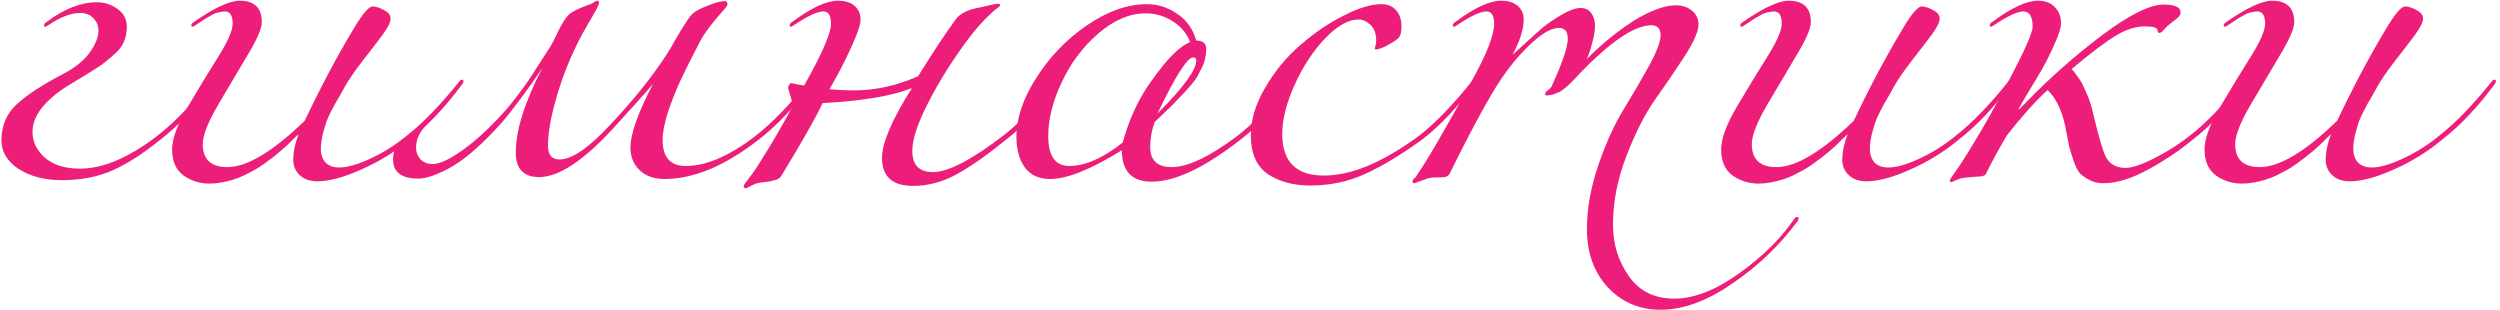 <?xml version="1.0" encoding="UTF-8"?> <svg xmlns="http://www.w3.org/2000/svg" width="540" height="67" viewBox="0 0 540 67" fill="none"><path d="M527.528 30.134C524.436 32.728 520.958 34.882 517.093 36.593C513.283 38.305 510.108 39.161 507.568 39.161C505.967 39.161 504.697 38.719 503.759 37.836C502.82 36.952 502.351 35.848 502.351 34.523C502.351 32.811 502.737 30.962 503.51 28.974C503.455 29.029 503.096 29.36 502.434 29.968C501.826 30.575 501.384 31.017 501.108 31.293C500.888 31.514 500.391 31.956 499.618 32.618C498.9 33.225 498.32 33.695 497.878 34.026C497.437 34.357 496.802 34.827 495.974 35.434C495.201 35.986 494.51 36.428 493.903 36.759C493.296 37.09 492.55 37.477 491.667 37.919C490.839 38.305 490.038 38.609 489.265 38.83C488.547 39.05 487.747 39.244 486.863 39.409C485.98 39.575 485.124 39.658 484.296 39.658C482.198 39.658 480.321 39.078 478.664 37.919C477.008 36.704 476.18 34.827 476.18 32.287C476.18 30.023 477.256 27.042 479.41 23.342C481.618 19.588 483.799 15.999 485.952 12.576C488.161 9.097 489.265 6.613 489.265 5.122C489.265 3.355 488.713 2.472 487.609 2.472C487.222 2.472 486.836 2.527 486.449 2.637C486.063 2.693 485.732 2.775 485.456 2.886C485.179 2.996 484.821 3.19 484.379 3.466C483.937 3.686 483.633 3.852 483.468 3.963C483.302 4.073 482.971 4.294 482.474 4.625C481.977 4.956 481.646 5.177 481.48 5.288C480.983 5.619 480.707 5.785 480.652 5.785C480.431 5.785 480.321 5.674 480.321 5.453C480.321 5.232 480.486 5.012 480.818 4.791C485.29 1.699 488.603 0.153 490.756 0.153C493.958 0.153 495.559 1.699 495.559 4.791C495.559 6.171 494.483 8.628 492.33 12.162C490.231 15.695 488.106 19.284 485.952 22.928C483.854 26.572 482.805 29.305 482.805 31.127C482.805 34.44 484.572 36.096 488.106 36.096C492.357 36.096 497.934 32.756 504.835 26.075C508.258 18.843 511.765 12.245 515.353 6.281C517.286 3.024 518.666 1.395 519.494 1.395C520.157 1.395 520.957 1.644 521.896 2.14C522.89 2.637 523.387 3.272 523.387 4.045C523.387 4.763 522.807 5.923 521.648 7.524C520.488 9.07 519.025 10.975 517.258 13.238C515.547 15.447 514.249 17.352 513.366 18.953C513.255 19.174 512.952 19.726 512.455 20.609C511.958 21.438 511.599 22.045 511.378 22.431C511.212 22.763 510.909 23.342 510.467 24.171C510.081 24.944 509.777 25.606 509.556 26.158C509.39 26.71 509.197 27.345 508.976 28.063C508.755 28.781 508.59 29.499 508.479 30.216C508.369 30.879 508.314 31.541 508.314 32.204C508.314 33.364 508.645 34.33 509.308 35.103C510.025 35.821 511.019 36.179 512.289 36.179C514.056 36.179 516.347 35.517 519.163 34.192C521.979 32.867 524.546 31.238 526.865 29.305C530.289 26.655 534.043 22.79 538.129 17.711C538.35 17.379 538.57 17.214 538.791 17.214C539.012 17.214 539.123 17.324 539.123 17.545C539.123 17.655 539.067 17.821 538.957 18.042C535.202 23.122 531.393 27.152 527.528 30.134Z" fill="#ED1E79"></path><path d="M445.176 5.039C445.176 5.978 444.734 7.413 443.851 9.346C443.023 11.278 442.112 13.128 441.118 14.895C440.124 16.606 439.047 18.401 437.888 20.278C436.784 22.155 436.149 23.259 435.983 23.591H436.149L437.556 22.183C442.691 16.882 448.185 12.024 454.038 7.607C459.945 3.19 464.39 0.981 467.372 0.981C469.801 0.981 471.016 1.561 471.016 2.72C471.016 2.886 470.96 3.052 470.85 3.217C470.795 3.383 470.657 3.576 470.436 3.797C470.27 3.963 470.105 4.101 469.939 4.211C469.829 4.321 469.58 4.515 469.194 4.791C468.807 5.067 468.531 5.288 468.365 5.453C468.089 5.674 467.813 5.95 467.537 6.281C467.261 6.558 467.04 6.778 466.875 6.944C466.709 7.054 466.543 7.11 466.378 7.11C466.157 7.11 466.046 6.944 466.046 6.613C466.046 6.005 465.135 5.702 463.313 5.702C461.326 5.702 459.228 6.364 457.019 7.689C454.811 9.015 451.636 11.416 447.495 14.895C448.268 15.833 448.848 16.606 449.234 17.214C449.621 17.766 450.09 18.704 450.642 20.029C451.249 21.299 451.746 22.818 452.133 24.585C453.403 29.94 454.369 33.143 455.031 34.192C455.915 35.572 457.268 36.262 459.09 36.262C460.58 36.262 462.761 35.517 465.632 34.026C468.503 32.535 470.96 30.962 473.003 29.305C476.427 26.655 480.181 22.79 484.267 17.711C484.488 17.379 484.708 17.214 484.929 17.214C485.15 17.214 485.261 17.324 485.261 17.545C485.261 17.655 485.205 17.821 485.095 18.042C481.34 23.122 477.531 27.152 473.666 30.134C470.96 32.397 467.758 34.551 464.059 36.593C460.415 38.581 457.185 39.575 454.369 39.575C453.209 39.575 452.216 39.354 451.387 38.912C450.559 38.471 449.869 38.001 449.317 37.505C448.82 36.952 448.351 36.041 447.909 34.771C447.467 33.446 447.136 32.37 446.915 31.541C446.749 30.658 446.473 29.223 446.087 27.235C445.314 23.701 444.044 21.106 442.277 19.45C439.627 21.879 436.701 25.137 433.498 29.223C431.732 32.204 430.213 34.992 428.943 37.587C428.833 37.808 428.529 37.974 428.032 38.084C427.535 38.139 426.79 38.195 425.796 38.25C424.802 38.36 424.25 38.416 424.14 38.416C423.643 38.471 423.091 38.636 422.483 38.912C421.931 39.188 421.6 39.327 421.49 39.327C421.269 39.327 421.158 39.216 421.158 38.995C421.158 38.83 421.517 38.25 422.235 37.256C423.008 36.262 424.443 34.026 426.541 30.548C428.695 27.014 431.097 22.735 433.747 17.711C437.28 11.03 439.047 7.054 439.047 5.785C439.047 3.576 438.385 2.472 437.06 2.472C435.79 2.472 433.747 3.41 430.931 5.288C430.434 5.619 430.158 5.785 430.103 5.785C429.882 5.785 429.771 5.674 429.771 5.453C429.771 5.232 429.937 5.012 430.268 4.791C434.409 1.699 437.722 0.153 440.207 0.153C441.808 0.153 443.023 0.622 443.851 1.561C444.734 2.444 445.176 3.604 445.176 5.039Z" fill="#ED1E79"></path><path d="M423.114 30.134C420.022 32.728 416.543 34.882 412.679 36.593C408.869 38.305 405.694 39.161 403.154 39.161C401.553 39.161 400.283 38.719 399.345 37.836C398.406 36.952 397.937 35.848 397.937 34.523C397.937 32.811 398.323 30.962 399.096 28.974C399.041 29.029 398.682 29.36 398.019 29.968C397.412 30.575 396.97 31.017 396.694 31.293C396.473 31.514 395.977 31.956 395.204 32.618C394.486 33.225 393.906 33.695 393.464 34.026C393.023 34.357 392.388 34.827 391.56 35.434C390.787 35.986 390.096 36.428 389.489 36.759C388.882 37.09 388.136 37.477 387.253 37.919C386.425 38.305 385.624 38.609 384.851 38.83C384.133 39.05 383.333 39.244 382.449 39.409C381.566 39.575 380.71 39.658 379.882 39.658C377.784 39.658 375.907 39.078 374.25 37.919C372.594 36.704 371.766 34.827 371.766 32.287C371.766 30.023 372.842 27.042 374.996 23.342C377.204 19.588 379.385 15.999 381.538 12.576C383.747 9.097 384.851 6.613 384.851 5.122C384.851 3.355 384.299 2.472 383.195 2.472C382.808 2.472 382.422 2.527 382.035 2.637C381.649 2.693 381.318 2.775 381.041 2.886C380.765 2.996 380.406 3.19 379.965 3.466C379.523 3.686 379.219 3.852 379.054 3.963C378.888 4.073 378.557 4.294 378.06 4.625C377.563 4.956 377.232 5.177 377.066 5.288C376.569 5.619 376.293 5.785 376.238 5.785C376.017 5.785 375.907 5.674 375.907 5.453C375.907 5.232 376.072 5.012 376.404 4.791C380.876 1.699 384.189 0.153 386.342 0.153C389.544 0.153 391.145 1.699 391.145 4.791C391.145 6.171 390.069 8.628 387.915 12.162C385.817 15.695 383.692 19.284 381.538 22.928C379.44 26.572 378.391 29.305 378.391 31.127C378.391 34.44 380.158 36.096 383.692 36.096C387.943 36.096 393.52 32.756 400.421 26.075C403.844 18.843 407.35 12.245 410.939 6.281C412.872 3.024 414.252 1.395 415.08 1.395C415.743 1.395 416.543 1.644 417.482 2.14C418.476 2.637 418.973 3.272 418.973 4.045C418.973 4.763 418.393 5.923 417.234 7.524C416.074 9.07 414.611 10.975 412.844 13.238C411.133 15.447 409.835 17.352 408.952 18.953C408.841 19.174 408.538 19.726 408.041 20.609C407.544 21.438 407.185 22.045 406.964 22.431C406.798 22.763 406.495 23.342 406.053 24.171C405.666 24.944 405.363 25.606 405.142 26.158C404.976 26.71 404.783 27.345 404.562 28.063C404.341 28.781 404.176 29.499 404.065 30.216C403.955 30.879 403.9 31.541 403.9 32.204C403.9 33.364 404.231 34.33 404.893 35.103C405.611 35.821 406.605 36.179 407.875 36.179C409.642 36.179 411.933 35.517 414.749 34.192C417.565 32.867 420.132 31.238 422.451 29.305C425.874 26.655 429.629 22.79 433.715 17.711C433.936 17.379 434.156 17.214 434.377 17.214C434.598 17.214 434.709 17.324 434.709 17.545C434.709 17.655 434.653 17.821 434.543 18.042C430.788 23.122 426.979 27.152 423.114 30.134Z" fill="#ED1E79"></path><path d="M329.113 4.211C329.113 6.309 328.313 8.849 326.712 11.83C326.767 11.775 327.623 11.002 329.279 9.511C330.935 7.965 332.288 6.751 333.337 5.867C334.441 4.984 335.794 4.073 337.395 3.134C338.997 2.196 340.349 1.726 341.454 1.726C342.392 1.726 343.138 2.085 343.69 2.803C344.242 3.521 344.518 4.459 344.518 5.619C344.518 6.558 344.352 7.634 344.021 8.849C343.745 10.008 343.469 10.947 343.193 11.665L342.779 12.741C343.11 12.41 343.524 11.996 344.021 11.499C344.573 10.947 345.622 10.008 347.168 8.683C348.769 7.358 350.315 6.199 351.806 5.205C353.297 4.156 354.981 3.217 356.858 2.389C358.79 1.561 360.502 1.147 361.993 1.147C363.373 1.147 364.533 1.533 365.471 2.306C366.41 3.079 366.879 4.073 366.879 5.288C366.879 6.723 365.913 8.959 363.98 11.996C362.048 14.977 359.922 18.097 357.603 21.355C355.34 24.557 353.242 28.67 351.309 33.695C349.377 38.664 348.41 43.605 348.41 48.52C348.41 52.716 349.542 56.415 351.806 59.617C354.07 62.875 357.355 64.504 361.661 64.504C365.913 64.504 370.578 62.682 375.658 59.038C380.738 55.394 384.685 51.501 387.501 47.36C387.722 47.029 387.943 46.863 388.164 46.863C388.385 46.863 388.495 46.974 388.495 47.194C388.495 47.305 388.44 47.47 388.329 47.691C384.465 52.937 379.771 57.436 374.25 61.191C368.784 65.001 363.594 66.905 358.68 66.905C354.097 66.905 350.288 65.277 347.251 62.019C344.269 58.761 342.779 54.593 342.779 49.513C342.779 45.041 343.607 40.403 345.263 35.6C346.92 30.796 348.742 26.793 350.729 23.591C352.717 20.333 354.539 17.214 356.195 14.232C357.852 11.195 358.68 8.987 358.68 7.607C358.68 6.171 358.017 5.453 356.692 5.453C353.048 5.453 347.803 9.015 340.957 16.137C340.901 16.247 340.681 16.496 340.294 16.882C339.963 17.214 339.742 17.434 339.632 17.545C339.521 17.655 339.3 17.876 338.969 18.207C338.638 18.484 338.389 18.704 338.224 18.87C338.058 18.98 337.809 19.174 337.478 19.45C337.202 19.671 336.926 19.836 336.65 19.947C336.429 20.002 336.153 20.112 335.822 20.278C335.546 20.388 335.242 20.471 334.911 20.526C334.635 20.582 334.331 20.609 334 20.609C333.834 20.609 333.751 20.526 333.751 20.361C333.751 20.029 333.972 19.726 334.414 19.45C334.856 19.119 335.132 18.787 335.242 18.456C337.506 13.487 338.638 10.119 338.638 8.352C338.638 6.806 338.003 6.033 336.733 6.033C335.297 6.033 333.53 6.944 331.432 8.766C329.389 10.533 327.429 12.686 325.552 15.226C322.847 18.76 318.706 26.186 313.129 37.505C312.964 37.891 312.605 38.139 312.053 38.25C311.556 38.305 310.921 38.333 310.148 38.333C309.375 38.333 308.74 38.416 308.243 38.581L305.51 39.575C305.234 39.575 305.096 39.437 305.096 39.161C305.096 39.106 305.123 39.023 305.179 38.912C305.234 38.857 305.317 38.747 305.427 38.581C305.593 38.471 305.731 38.333 305.841 38.167C308.27 34.633 312.246 27.815 317.767 17.711C321.08 11.803 322.736 7.607 322.736 5.122C322.736 3.355 322.184 2.472 321.08 2.472C319.81 2.472 317.767 3.41 314.951 5.288C314.454 5.619 314.178 5.785 314.123 5.785C313.902 5.785 313.792 5.674 313.792 5.453C313.792 5.232 313.957 5.012 314.289 4.791C318.43 1.699 321.742 0.153 324.227 0.153C325.828 0.153 327.043 0.539 327.871 1.312C328.699 2.03 329.113 2.996 329.113 4.211Z" fill="#ED1E79"></path><path d="M307.195 30.134C302.778 33.336 298.719 35.793 295.02 37.505C291.321 39.216 287.318 40.072 283.011 40.072C279.367 40.072 276.303 39.244 273.818 37.587C271.389 35.876 270.174 33.088 270.174 29.223C270.174 25.855 271.223 22.404 273.321 18.87C275.42 15.281 277.959 12.217 280.941 9.677C283.922 7.082 287.014 4.984 290.217 3.383C293.419 1.727 296.152 0.898 298.416 0.898C299.741 0.898 300.79 1.34 301.563 2.224C302.336 3.107 302.722 4.266 302.722 5.702C302.722 6.751 302.557 7.524 302.225 8.021C301.894 8.463 301.011 9.07 299.575 9.843C298.471 10.395 297.698 10.671 297.256 10.671C297.035 10.671 296.925 10.616 296.925 10.505C296.925 10.45 296.953 10.367 297.008 10.257C297.063 10.091 297.118 9.871 297.173 9.594C297.229 9.318 297.256 9.015 297.256 8.683C297.256 7.248 296.842 6.144 296.014 5.371C295.186 4.598 294.33 4.211 293.447 4.211C291.238 4.211 288.809 5.592 286.159 8.352C283.563 11.113 281.383 14.453 279.616 18.373C277.849 22.294 276.966 25.827 276.966 28.974C276.966 34.937 279.975 37.919 285.993 37.919C291.901 37.919 298.747 35.048 306.532 29.306C309.955 26.655 313.71 22.79 317.796 17.711C318.016 17.38 318.237 17.214 318.458 17.214C318.679 17.214 318.789 17.324 318.789 17.545C318.789 17.656 318.734 17.821 318.624 18.042C314.869 23.122 311.06 27.152 307.195 30.134Z" fill="#ED1E79"></path><path d="M267.996 30.134C260.211 36.207 253.806 39.244 248.782 39.244C244.475 39.244 242.322 36.98 242.322 32.453C235.641 36.594 230.479 38.664 226.835 38.664C224.405 38.664 222.583 37.836 221.368 36.18C220.154 34.468 219.546 32.26 219.546 29.554C219.546 25.523 220.982 21.272 223.853 16.8C226.724 12.272 230.368 8.49 234.785 5.454C239.257 2.417 243.564 0.898 247.705 0.898C250.079 0.898 252.26 1.589 254.248 2.969C256.291 4.294 257.671 6.226 258.389 8.766C259.824 8.766 260.542 9.374 260.542 10.588C260.542 11.306 260.459 11.996 260.294 12.659C260.183 13.321 259.935 14.011 259.548 14.729C259.217 15.392 258.913 15.972 258.637 16.468C258.416 16.91 258.002 17.49 257.395 18.208C256.788 18.925 256.346 19.422 256.07 19.698C255.849 19.975 255.352 20.499 254.579 21.272C253.861 22.045 253.42 22.514 253.254 22.68C252.923 23.011 252.315 23.591 251.432 24.419C250.549 25.247 249.886 25.882 249.444 26.324C248.782 28.036 248.45 29.858 248.45 31.79C248.45 34.661 249.996 36.097 253.088 36.097C256.567 36.097 261.315 33.833 267.333 29.306C270.756 26.655 274.511 22.79 278.597 17.711C278.818 17.38 279.038 17.214 279.259 17.214C279.48 17.214 279.591 17.324 279.591 17.545C279.591 17.656 279.535 17.821 279.425 18.042C275.67 23.122 271.861 27.152 267.996 30.134ZM247.457 2.886C243.978 2.886 240.555 4.349 237.187 7.276C233.874 10.147 231.252 13.653 229.319 17.794C227.387 21.879 226.42 25.744 226.42 29.388C226.42 33.695 227.939 35.848 230.975 35.848C234.399 35.848 238.236 34.164 242.487 30.796C243.978 25.496 246.076 21.024 248.782 17.38C252.094 12.686 254.855 9.926 257.064 9.098C256.346 7.22 255.104 5.73 253.337 4.625C251.57 3.466 249.61 2.886 247.457 2.886ZM250.024 24.502C255.601 18.925 258.389 15.116 258.389 13.073C258.389 12.631 258.168 12.41 257.726 12.41C256.456 12.41 253.889 16.441 250.024 24.502Z" fill="#ED1E79"></path><path d="M185.878 4.211C185.878 5.26 185.298 7.054 184.138 9.594C183.034 12.079 181.93 14.315 180.826 16.303L179.169 19.284C181.267 19.45 182.979 19.533 184.304 19.533C189.052 19.533 193.718 18.511 198.301 16.468C201.558 11.223 204.264 7.137 206.417 4.211C207.356 2.886 209.178 2.002 211.883 1.561C212.214 1.506 212.822 1.368 213.705 1.147C214.644 0.926 215.279 0.815 215.61 0.815C215.886 0.815 216.024 0.926 216.024 1.147C216.024 1.257 215.803 1.478 215.361 1.809C214.92 2.085 214.092 2.831 212.877 4.045C211.717 5.205 210.447 6.696 209.067 8.518C205.699 13.045 202.856 17.573 200.537 22.1C198.218 26.572 197.058 30.078 197.058 32.618C197.058 35.655 198.549 37.173 201.531 37.173C204.788 37.173 209.84 34.551 216.687 29.305C220.11 26.655 223.864 22.79 227.95 17.711C228.171 17.379 228.392 17.214 228.613 17.214C228.833 17.214 228.944 17.324 228.944 17.545C228.944 17.655 228.889 17.821 228.778 18.042C225.024 23.122 221.214 27.152 217.349 30.134C213.429 33.336 209.895 35.821 206.748 37.587C203.656 39.299 200.482 40.155 197.224 40.155C192.752 40.155 190.516 38.139 190.516 34.109C190.516 30.851 192.669 25.827 196.975 19.036C192.614 20.747 186.181 21.824 177.679 22.266C176.243 25.358 173.234 30.658 168.651 38.167C168.541 38.333 168.375 38.471 168.154 38.581C167.989 38.747 167.713 38.857 167.326 38.912C166.94 39.023 166.608 39.106 166.332 39.161C166.111 39.216 165.725 39.271 165.173 39.327C164.621 39.382 164.207 39.437 163.93 39.492C163.378 39.603 162.799 39.823 162.191 40.155C161.584 40.486 161.225 40.652 161.115 40.652C160.783 40.652 160.618 40.514 160.618 40.237C160.618 40.127 160.728 39.906 160.949 39.575C161.225 39.244 161.667 38.664 162.274 37.836C162.937 36.952 163.599 35.959 164.262 34.854C166.691 31.044 169.01 27.069 171.219 22.928C171.108 22.045 170.915 21.217 170.639 20.444C170.363 19.615 170.225 19.091 170.225 18.87C170.225 18.704 170.308 18.511 170.473 18.29C170.639 18.07 170.749 17.959 170.804 17.959C170.97 17.959 171.384 18.042 172.047 18.207C172.765 18.318 173.317 18.401 173.703 18.456C177.568 11.61 179.501 7.165 179.501 5.122C179.501 3.355 178.948 2.472 177.844 2.472C176.574 2.472 174.531 3.41 171.715 5.288C171.219 5.619 170.943 5.785 170.887 5.785C170.666 5.785 170.556 5.674 170.556 5.453C170.556 5.232 170.722 5.012 171.053 4.791C175.194 1.699 178.507 0.153 180.991 0.153C182.592 0.153 183.807 0.539 184.635 1.312C185.464 2.03 185.878 2.996 185.878 4.211Z" fill="#ED1E79"></path><path d="M143.129 30.216C143.129 33.971 144.786 35.848 148.099 35.848C152.571 35.848 157.623 33.667 163.255 29.305C166.678 26.655 170.432 22.79 174.518 17.711C174.739 17.379 174.96 17.214 175.181 17.214C175.401 17.214 175.512 17.324 175.512 17.545C175.512 17.655 175.457 17.821 175.346 18.042C171.592 23.122 167.782 27.152 163.917 30.134C156.629 35.821 149.838 38.664 143.544 38.664C141.28 38.664 139.485 38.029 138.16 36.759C136.835 35.489 136.173 33.86 136.173 31.873C136.173 28.946 137.801 24.364 141.059 18.125C139.513 19.947 136.614 23.177 132.363 27.815C125.958 34.771 120.658 38.25 116.461 38.25C113.093 38.25 111.41 36.483 111.41 32.949C111.41 28.146 113.314 22.072 117.124 14.729C116.903 15.06 116.103 16.22 114.722 18.207C113.342 20.14 111.989 21.962 110.664 23.674C109.394 25.33 108.097 26.848 106.772 28.229C103.128 32.094 99.87 34.799 96.999 36.345C94.183 37.836 91.975 38.581 90.373 38.581C86.729 38.581 84.907 37.201 84.907 34.44C84.907 33.557 85.045 32.811 85.321 32.204C85.597 31.541 85.874 31.072 86.15 30.796C86.426 30.52 86.922 30.134 87.64 29.637C88.358 29.14 88.827 28.781 89.048 28.56C89.711 28.008 90.401 27.401 91.119 26.738C91.837 26.075 92.333 25.634 92.609 25.413C92.885 25.137 93.106 24.999 93.272 24.999C93.438 24.999 93.52 25.081 93.52 25.247C93.52 25.468 93.3 25.799 92.858 26.241C90.87 28.008 89.876 29.858 89.876 31.79C89.876 32.894 90.208 33.778 90.87 34.44C91.533 35.103 92.389 35.434 93.438 35.434C94.873 35.434 96.861 34.551 99.401 32.784C101.996 31.017 104.701 28.643 107.517 25.661C108.897 24.226 110.195 22.707 111.41 21.106C112.679 19.45 113.59 18.207 114.143 17.379C114.75 16.496 115.606 15.171 116.71 13.404C117.869 11.582 118.532 10.56 118.698 10.34C119.139 9.677 119.774 8.462 120.602 6.696C121.486 4.874 122.286 3.659 123.004 3.052C123.667 2.444 125.102 1.754 127.311 0.981C127.642 0.871 127.973 0.705 128.305 0.484C128.691 0.263 128.94 0.153 129.05 0.153C129.271 0.153 129.381 0.318 129.381 0.65C129.381 0.871 129.161 1.395 128.719 2.223C128.277 2.996 127.642 4.101 126.814 5.536C125.986 6.916 125.268 8.242 124.661 9.511C122.783 13.321 121.265 17.269 120.106 21.355C118.946 25.385 118.366 28.753 118.366 31.459C118.366 33.446 119.195 34.44 120.851 34.44C123.501 34.44 127.09 32.011 131.617 27.152C136.697 21.796 140.866 16.606 144.123 11.582C144.565 10.919 145.145 9.926 145.862 8.6C146.635 7.275 147.326 6.143 147.933 5.205C148.54 4.211 149.092 3.466 149.589 2.969C150.141 2.417 151.301 1.809 153.068 1.147C154.559 0.539 155.746 0.236 156.629 0.236C156.96 0.236 157.126 0.484 157.126 0.981C157.126 1.202 156.767 1.699 156.049 2.472C155.387 3.19 154.531 4.211 153.482 5.536C152.433 6.861 151.577 8.186 150.914 9.511C149.203 12.824 147.905 15.419 147.022 17.297C146.139 19.174 145.255 21.382 144.372 23.922C143.544 26.462 143.129 28.56 143.129 30.216Z" fill="#ED1E79"></path><path d="M88.519 30.134C85.427 32.728 81.949 34.882 78.084 36.593C74.274 38.305 71.099 39.161 68.559 39.161C66.958 39.161 65.688 38.719 64.75 37.836C63.811 36.952 63.342 35.848 63.342 34.523C63.342 32.811 63.728 30.962 64.501 28.974C64.446 29.029 64.087 29.36 63.425 29.968C62.817 30.575 62.376 31.017 62.1 31.293C61.879 31.514 61.382 31.956 60.609 32.618C59.891 33.225 59.311 33.695 58.87 34.026C58.428 34.357 57.793 34.827 56.965 35.434C56.192 35.986 55.502 36.428 54.894 36.759C54.287 37.09 53.542 37.477 52.658 37.919C51.83 38.305 51.029 38.609 50.256 38.83C49.539 39.05 48.738 39.244 47.855 39.409C46.971 39.575 46.115 39.658 45.287 39.658C43.189 39.658 41.312 39.078 39.656 37.919C37.999 36.704 37.171 34.827 37.171 32.287C37.171 30.023 38.248 27.042 40.401 23.342C42.609 19.588 44.79 15.999 46.944 12.576C49.152 9.097 50.256 6.613 50.256 5.122C50.256 3.355 49.704 2.472 48.6 2.472C48.214 2.472 47.827 2.527 47.441 2.637C47.054 2.693 46.723 2.775 46.447 2.886C46.171 2.996 45.812 3.19 45.37 3.466C44.928 3.686 44.625 3.852 44.459 3.963C44.293 4.073 43.962 4.294 43.465 4.625C42.968 4.956 42.637 5.177 42.471 5.288C41.974 5.619 41.698 5.785 41.643 5.785C41.422 5.785 41.312 5.674 41.312 5.453C41.312 5.232 41.477 5.012 41.809 4.791C46.281 1.699 49.594 0.153 51.747 0.153C54.95 0.153 56.551 1.699 56.551 4.791C56.551 6.171 55.474 8.628 53.321 12.162C51.223 15.695 49.097 19.284 46.944 22.928C44.846 26.572 43.797 29.305 43.797 31.127C43.797 34.44 45.563 36.096 49.097 36.096C53.348 36.096 58.925 32.756 65.826 26.075C69.25 18.843 72.756 12.245 76.345 6.281C78.277 3.024 79.657 1.395 80.486 1.395C81.148 1.395 81.949 1.644 82.887 2.14C83.881 2.637 84.378 3.272 84.378 4.045C84.378 4.763 83.798 5.923 82.639 7.524C81.479 9.07 80.016 10.975 78.249 13.238C76.538 15.447 75.24 17.352 74.357 18.953C74.246 19.174 73.943 19.726 73.446 20.609C72.949 21.438 72.59 22.045 72.369 22.431C72.204 22.763 71.9 23.342 71.458 24.171C71.072 24.944 70.768 25.606 70.547 26.158C70.382 26.71 70.188 27.345 69.968 28.063C69.747 28.781 69.581 29.499 69.471 30.216C69.36 30.879 69.305 31.541 69.305 32.204C69.305 33.364 69.636 34.33 70.299 35.103C71.016 35.821 72.01 36.179 73.28 36.179C75.047 36.179 77.338 35.517 80.154 34.192C82.97 32.867 85.538 31.238 87.856 29.305C91.28 26.655 95.034 22.79 99.12 17.711C99.341 17.379 99.562 17.214 99.782 17.214C100.003 17.214 100.114 17.324 100.114 17.545C100.114 17.655 100.059 17.821 99.948 18.042C96.194 23.122 92.384 27.152 88.519 30.134Z" fill="#ED1E79"></path><path d="M13.316 38.912C9.672 38.912 6.58 38.112 4.04 36.51C1.555 34.854 0.313 32.783 0.313 30.299C0.313 27.097 1.445 24.474 3.709 22.431C5.972 20.388 9.285 18.235 13.647 15.971C16.352 14.536 18.285 12.962 19.444 11.25C20.659 9.539 21.266 7.993 21.266 6.613C21.266 5.563 20.907 4.68 20.19 3.962C19.527 3.189 18.561 2.803 17.291 2.803C15.359 2.803 13.15 3.631 10.665 5.287C10.168 5.619 9.892 5.784 9.837 5.784C9.616 5.784 9.506 5.674 9.506 5.453C9.506 5.232 9.672 5.011 10.003 4.791C13.813 1.919 17.457 0.484 20.935 0.484C22.536 0.484 23.999 0.953 25.325 1.892C26.705 2.83 27.395 4.128 27.395 5.784C27.395 6.999 27.174 8.103 26.732 9.097C26.346 10.036 25.628 10.947 24.579 11.83C23.585 12.714 22.674 13.459 21.846 14.066C21.018 14.618 19.748 15.419 18.036 16.468C16.38 17.462 15.11 18.235 14.227 18.787C9.423 21.934 7.021 25.164 7.021 28.477C7.021 30.63 7.932 32.508 9.754 34.109C11.576 35.655 14.089 36.428 17.291 36.428C22.26 36.428 27.837 34.053 34.021 29.305C37.444 26.655 41.198 22.79 45.284 17.71C45.505 17.379 45.726 17.213 45.947 17.213C46.167 17.213 46.278 17.324 46.278 17.545C46.278 17.655 46.223 17.821 46.112 18.042C42.358 23.121 38.548 27.152 34.683 30.133C31.094 33.06 27.671 35.268 24.413 36.759C21.211 38.194 17.512 38.912 13.316 38.912Z" fill="#ED1E79"></path></svg> 